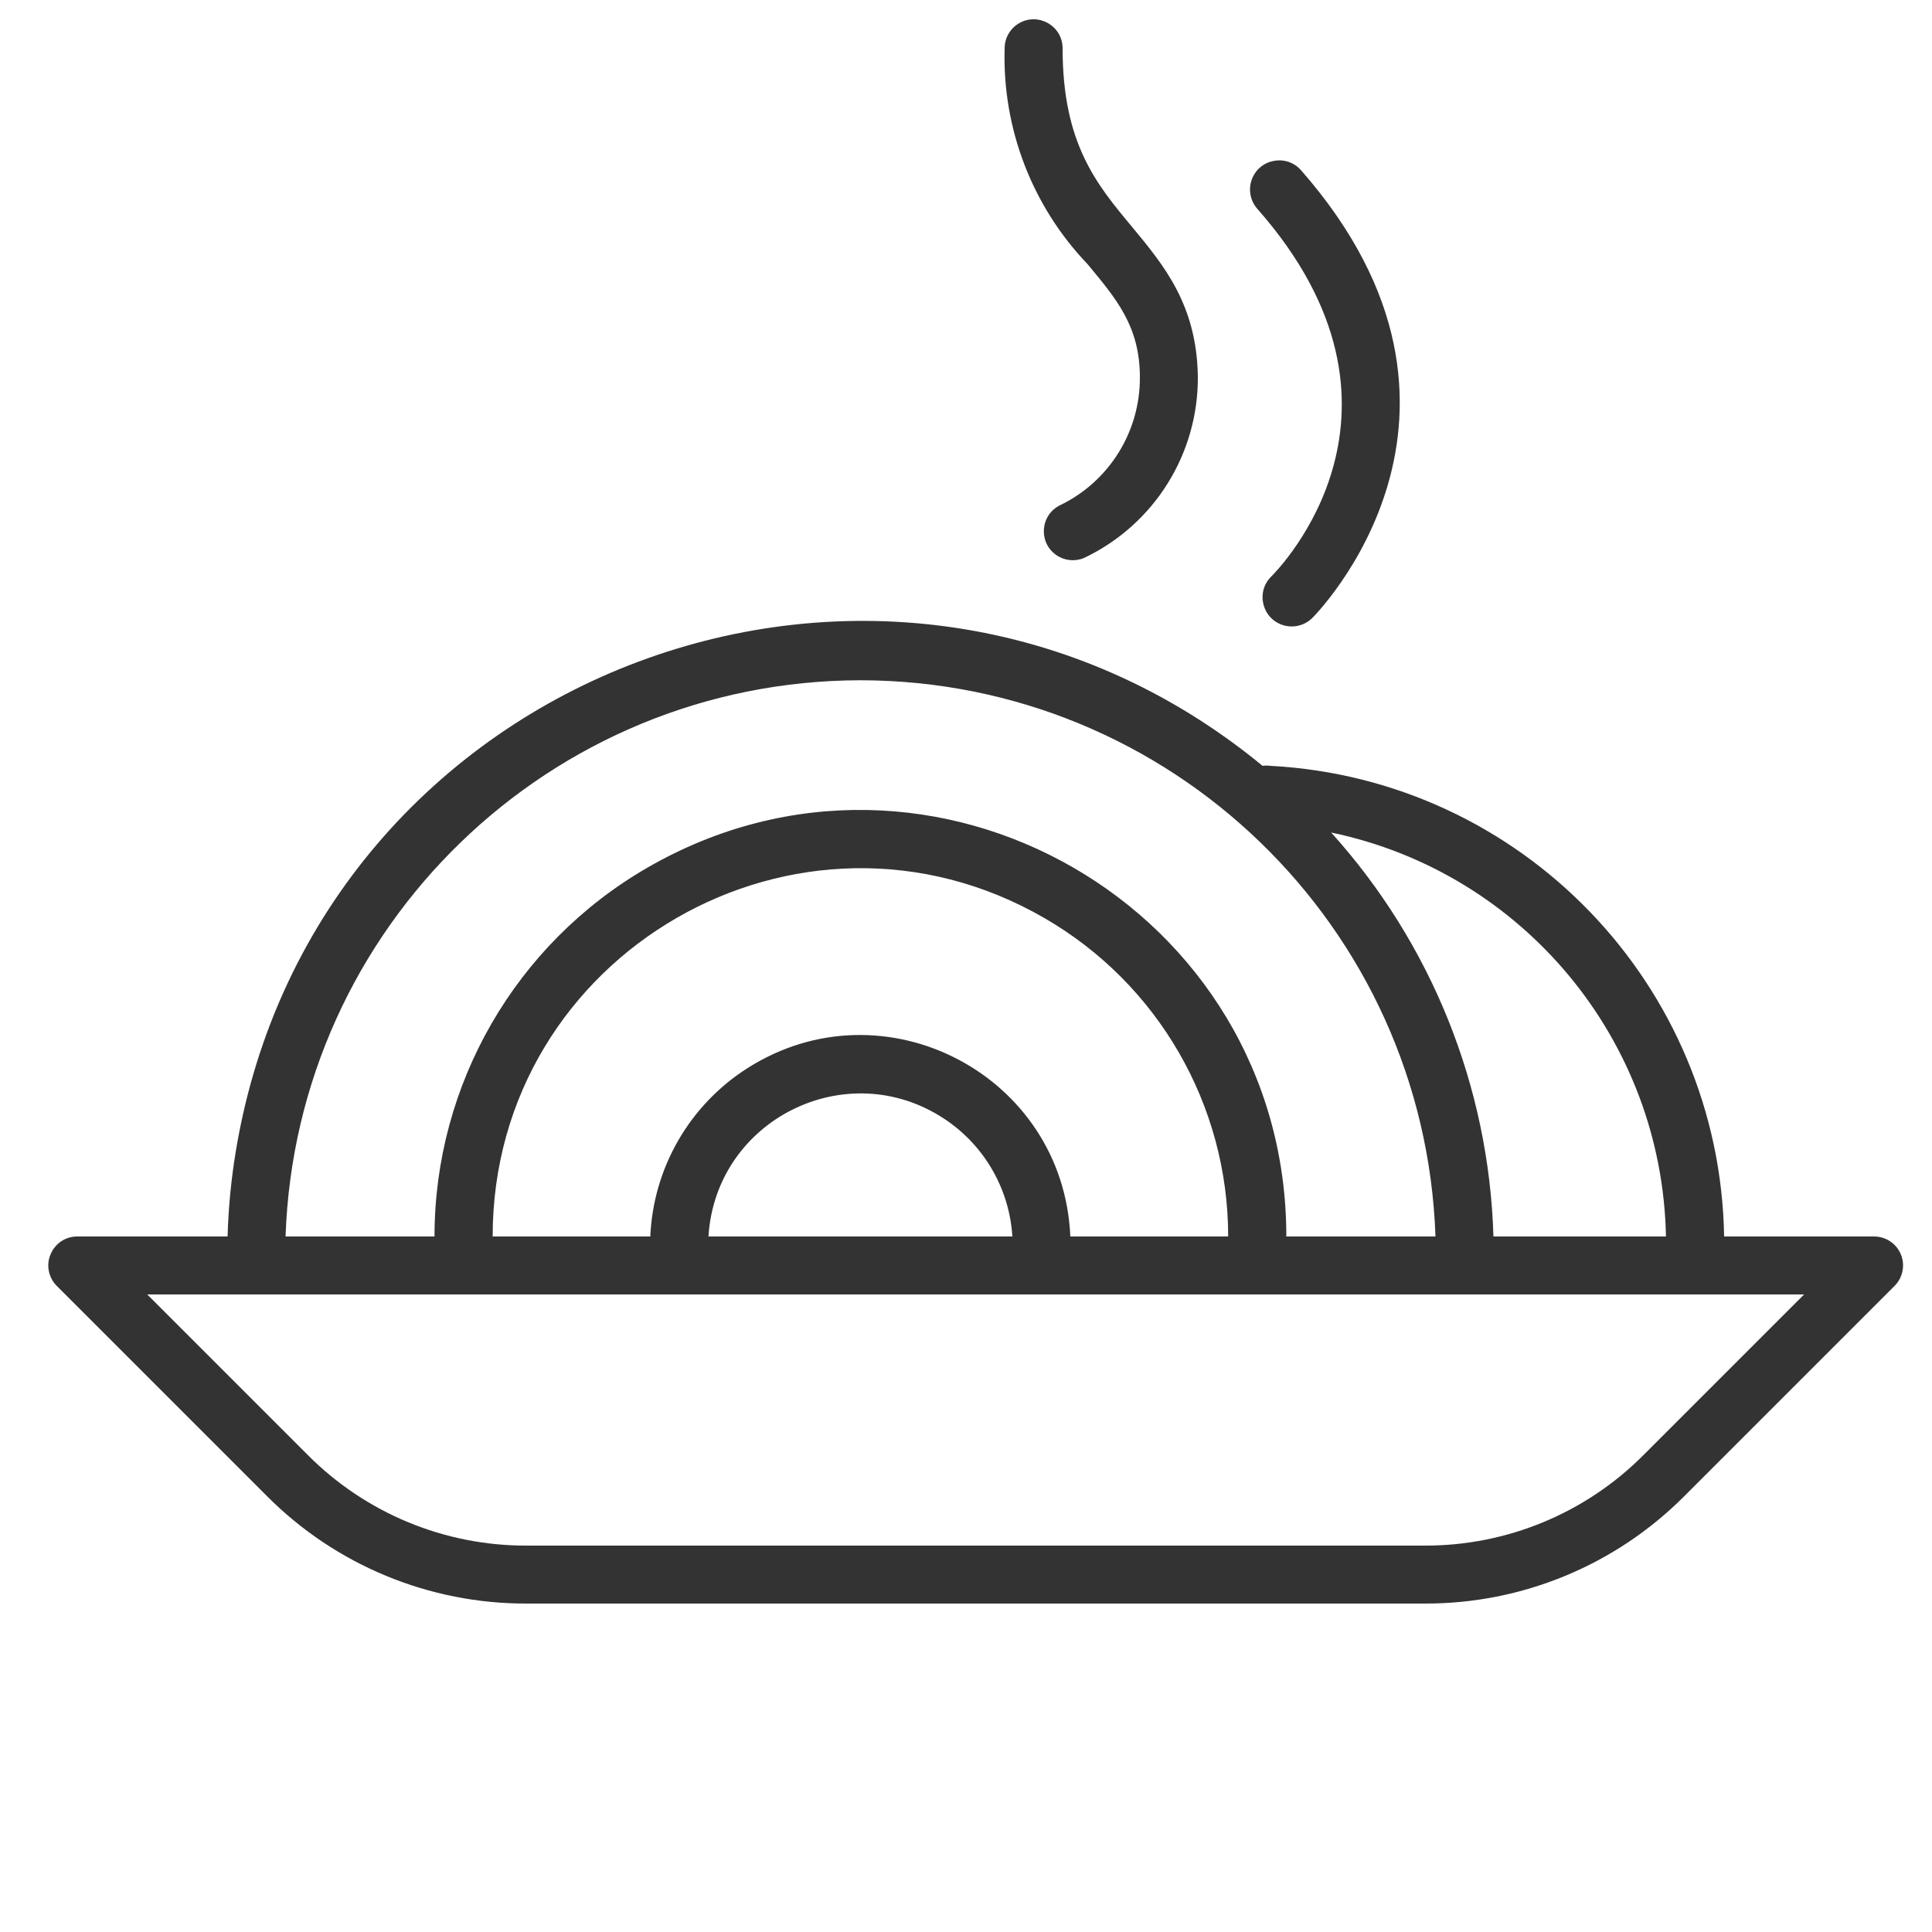 <?xml version="1.0" encoding="UTF-8"?> <svg xmlns="http://www.w3.org/2000/svg" viewBox="1950 2450 100 100" width="100" height="100"><path fill="#333333" stroke="none" fill-opacity="1" stroke-width="1" stroke-opacity="1" color="rgb(51, 51, 51)" fill-rule="evenodd" id="tSvg10e9d2d3271" d="M 2048.39 2514.93 C 2048.159 2514.367 2047.609 2513.999 2047 2514 C 2044.413 2514 2041.827 2514 2039.24 2514 C 2039.022 2500.975 2028.768 2490.337 2015.76 2489.64 C 2015.624 2489.621 2015.486 2489.621 2015.35 2489.64 C 1995.881 2473.61 1966.361 2484.667 1962.213 2509.542 C 1961.967 2511.017 1961.822 2512.506 1961.78 2514 C 1959.187 2514 1956.593 2514 1954 2514 C 1952.845 2514.001 1952.125 2515.252 1952.703 2516.251 C 1952.768 2516.364 1952.848 2516.468 1952.94 2516.56 C 1956.563 2520.183 1960.187 2523.807 1963.81 2527.43 C 1967.369 2531.009 1972.213 2533.015 1977.26 2533 C 1992.753 2533 2008.247 2533 2023.74 2533 C 2028.787 2533.015 2033.631 2531.009 2037.19 2527.43 C 2040.813 2523.807 2044.437 2520.183 2048.06 2516.56C 2048.489 2516.133 2048.619 2515.49 2048.39 2514.93Z M 2036.23 2514 C 2033.253 2514 2030.277 2514 2027.3 2514 C 2027.07 2506.254 2024.093 2498.842 2018.9 2493.09C 2028.845 2495.168 2036.034 2503.842 2036.23 2514Z M 1994.54 2485.21 C 2010.592 2485.233 2023.746 2497.958 2024.3 2514 C 2021.727 2514 2019.153 2514 2016.58 2514 C 2016.58 2497.03 1998.209 2486.423 1983.513 2494.908 C 1976.692 2498.846 1972.49 2506.124 1972.49 2514 C 1969.92 2514 1967.35 2514 1964.78 2514C 1965.334 2497.958 1978.488 2485.233 1994.54 2485.21Z M 2005.4 2514 C 2005.041 2505.632 1995.758 2500.791 1988.691 2505.286 C 1985.691 2507.194 1983.812 2510.448 1983.66 2514 C 1980.94 2514 1978.22 2514 1975.5 2514 C 1975.5 2499.347 1991.362 2490.189 2004.053 2497.515 C 2009.942 2500.915 2013.57 2507.199 2013.57 2514C 2010.847 2514 2008.123 2514 2005.4 2514Z M 2002.4 2514 C 1997.157 2514 1991.913 2514 1986.67 2514 C 1987.044 2507.946 1993.832 2504.566 1998.888 2507.918C 2000.948 2509.283 2002.248 2511.534 2002.4 2514Z M 2035.07 2525.31 C 2032.072 2528.324 2027.992 2530.013 2023.74 2530 C 2008.247 2530 1992.753 2530 1977.26 2530 C 1973.008 2530.013 1968.928 2528.324 1965.93 2525.31 C 1963.16 2522.54 1960.39 2519.77 1957.62 2517 C 1986.207 2517 2014.793 2517 2043.38 2517C 2040.61 2519.77 2037.84 2522.54 2035.07 2525.31Z M 2015.81 2479.83 C 2014.975 2480.638 2015.328 2482.048 2016.445 2482.367 C 2016.964 2482.515 2017.522 2482.375 2017.91 2482 C 2018.02 2481.9 2028.44 2471.46 2017.34 2458.81 C 2016.57 2457.94 2015.147 2458.23 2014.779 2459.331 C 2014.608 2459.843 2014.723 2460.406 2015.08 2460.81C 2024.27 2471.23 2016.17 2479.47 2015.81 2479.83Z M 2009 2469.53 C 2009.014 2472.34 2007.417 2474.91 2004.89 2476.14 C 2003.845 2476.632 2003.725 2478.07 2004.673 2478.729 C 2005.095 2479.022 2005.637 2479.079 2006.11 2478.88 C 2009.739 2477.158 2012.037 2473.486 2012 2469.47 C 2011.94 2465.77 2010.24 2463.73 2008.6 2461.75 C 2006.75 2459.53 2005 2457.43 2005 2452.5 C 2005 2451.345 2003.75 2450.624 2002.75 2451.201 C 2002.286 2451.469 2002 2451.964 2002 2452.5 C 2001.876 2456.648 2003.422 2460.672 2006.29 2463.67C 2007.78 2465.47 2009 2466.88 2009 2469.53Z"></path><defs> </defs></svg> 